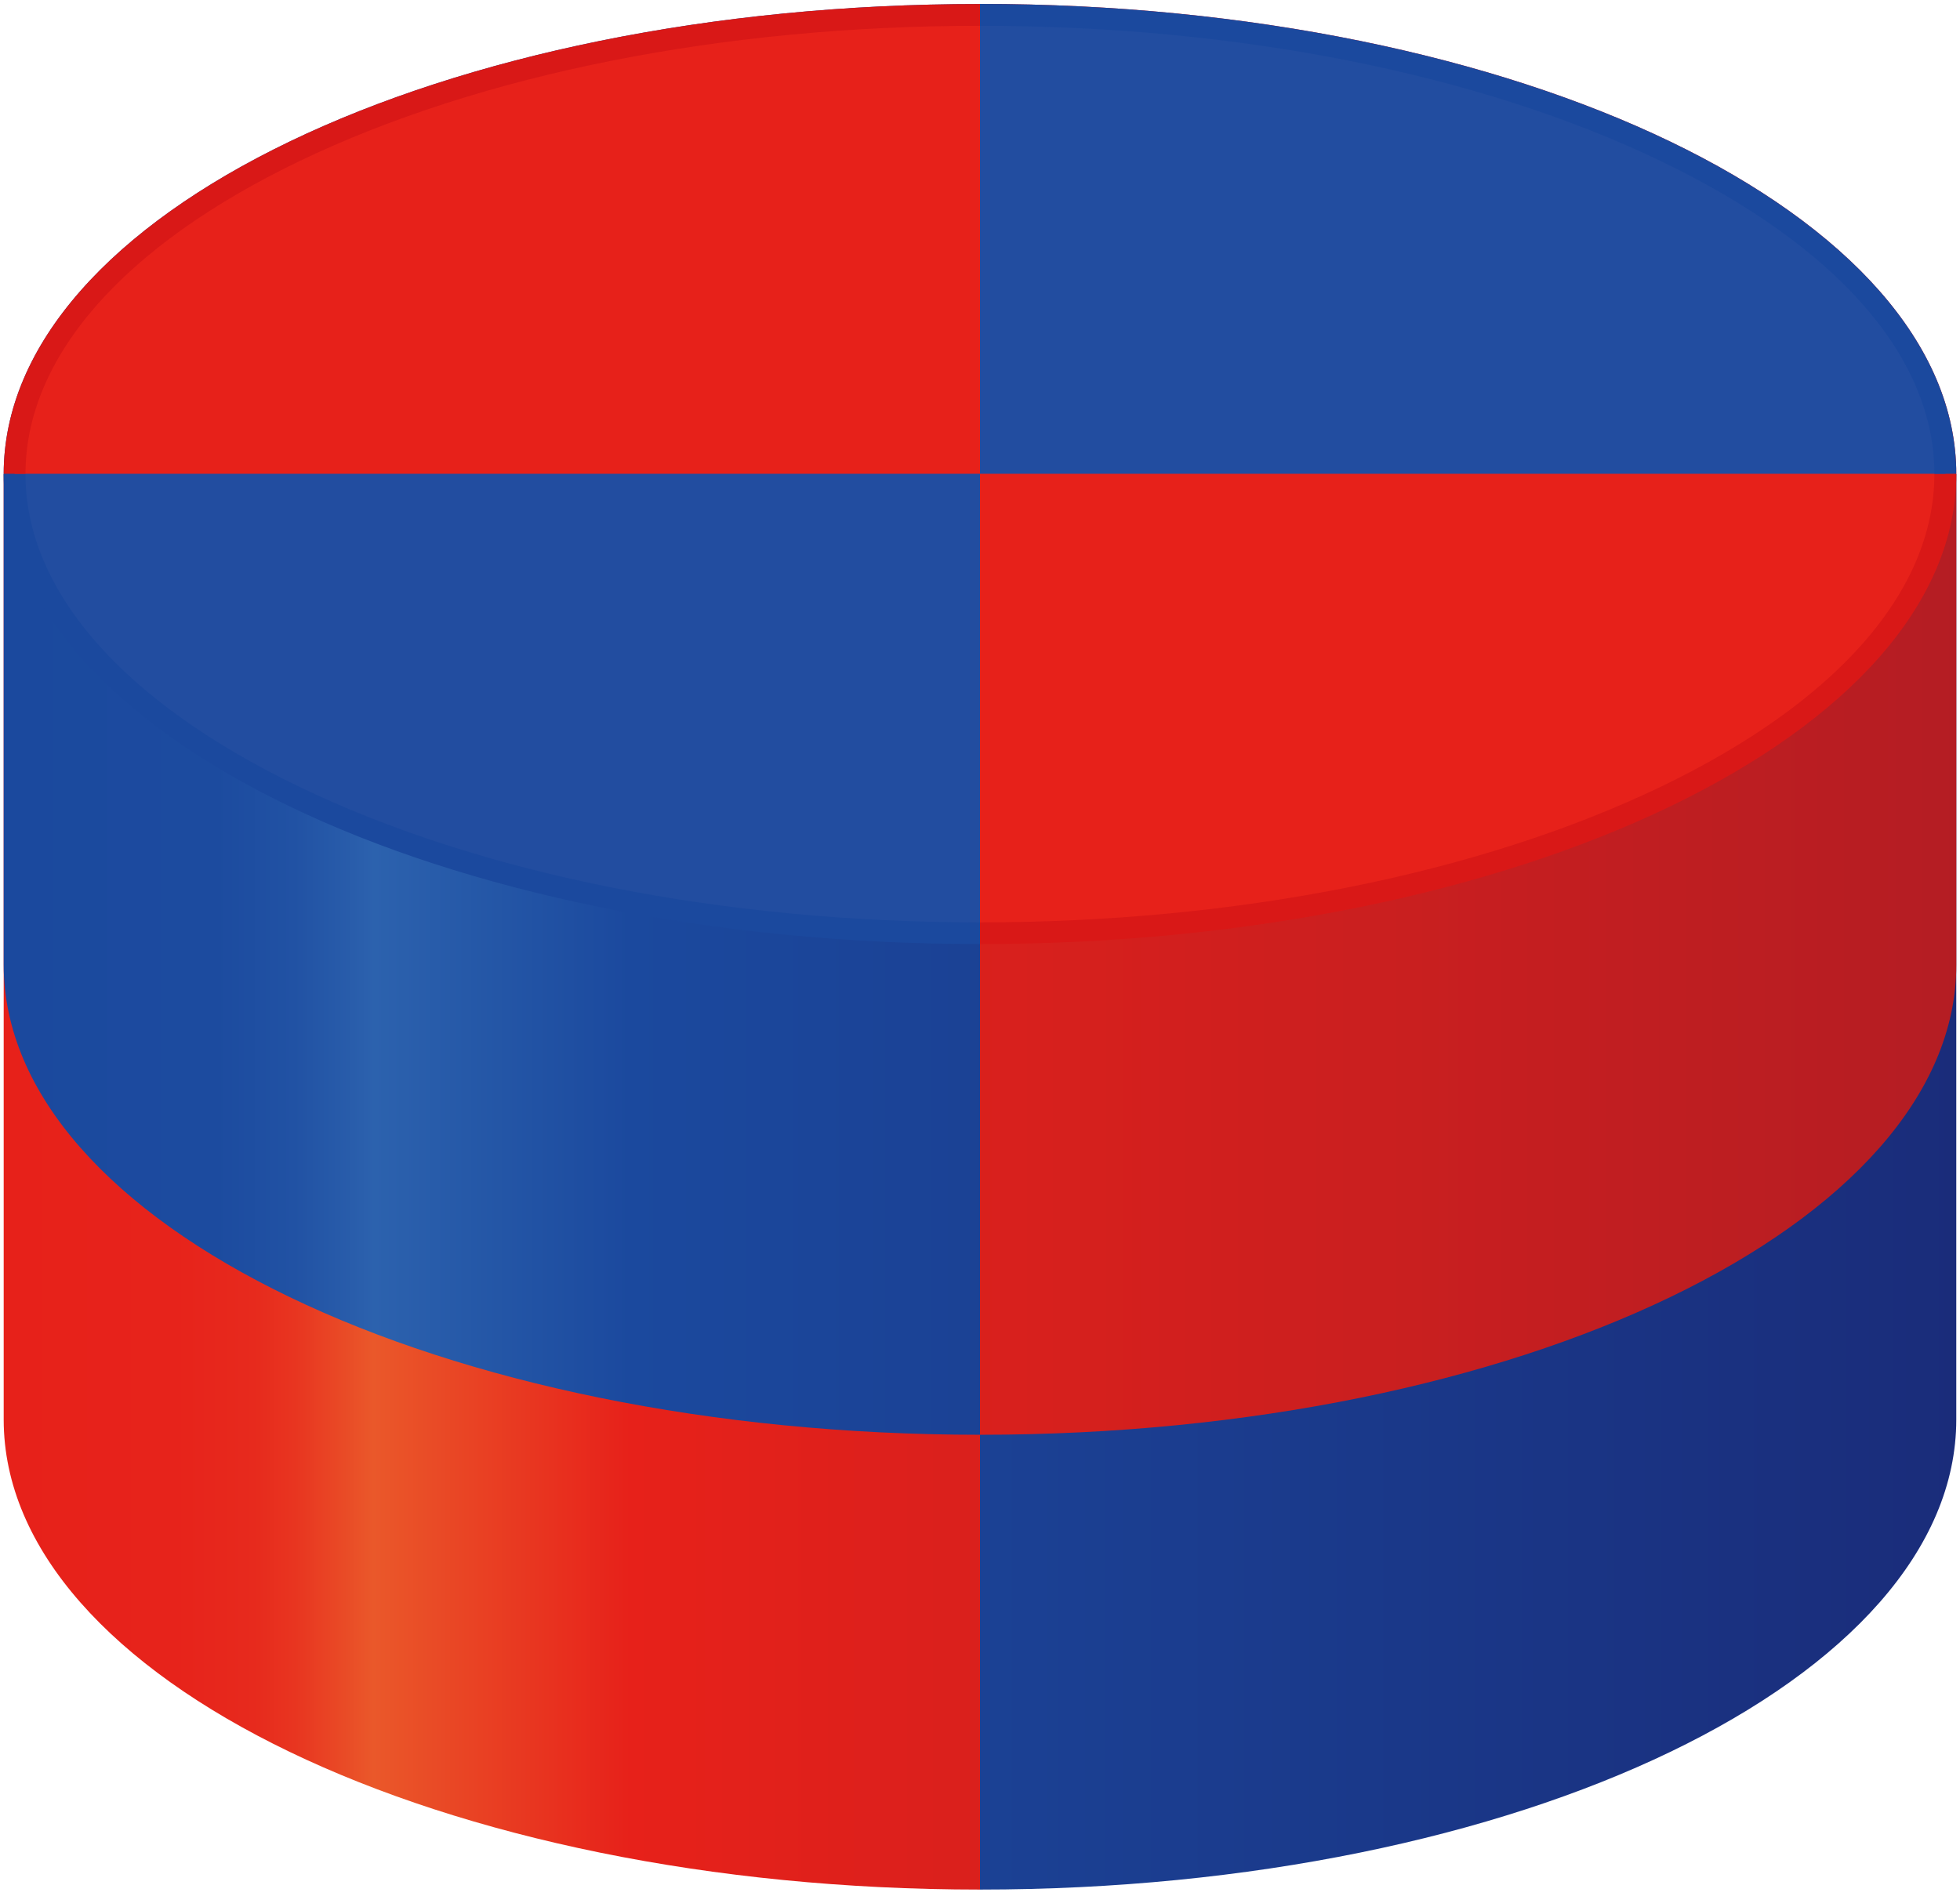 <svg xmlns="http://www.w3.org/2000/svg" xmlns:xlink="http://www.w3.org/1999/xlink" viewBox="0 0 60 58.067"><defs><style>.cls-1{fill:none}.cls-2{clip-path:url(#clip-path)}.cls-3{fill:url(#linear-gradient)}.cls-4{fill:url(#linear-gradient-2)}.cls-5{fill:#e7211a}.cls-6{fill:#d91817}.cls-7{fill:url(#linear-gradient-3)}.cls-8{fill:url(#linear-gradient-4)}.cls-9{fill:#224da0}.cls-10{fill:#1b499e}.cls-11{clip-path:url(#clip-path-3)}</style><clipPath id="clip-path"><path id="長方形_322" data-name="長方形 322" class="cls-1" d="M0 0h30v58.067H0z"/></clipPath><linearGradient id="linear-gradient" y1=".5" x2="1" y2=".5" gradientUnits="objectBoundingBox"><stop offset="0" stop-color="#1b499e"/><stop offset=".11" stop-color="#1c4b9f"/><stop offset=".15" stop-color="#2152a4"/><stop offset=".18" stop-color="#295dab"/><stop offset=".19" stop-color="#2c62ae"/><stop offset=".32" stop-color="#1b499e"/><stop offset="1" stop-color="#1a2c7a"/></linearGradient><linearGradient id="linear-gradient-2" y1=".5" x2="1" y2=".5" gradientUnits="objectBoundingBox"><stop offset="0" stop-color="#e7211a"/><stop offset=".09" stop-color="#e7231b"/><stop offset=".13" stop-color="#e72a1d"/><stop offset=".15" stop-color="#e83520"/><stop offset=".17" stop-color="#e94625"/><stop offset=".19" stop-color="#ea582a"/><stop offset=".32" stop-color="#e7211a"/><stop offset="1" stop-color="#b41d23"/></linearGradient><linearGradient id="linear-gradient-3" y1=".5" x2="1" y2=".5" xlink:href="#linear-gradient-2"/><linearGradient id="linear-gradient-4" y1=".5" x2="1" y2=".5" xlink:href="#linear-gradient"/><clipPath id="clip-path-3"><path id="長方形_324" data-name="長方形 324" class="cls-1" d="M0 0h30v14.507H0z"/></clipPath></defs><g id="no4" transform="translate(0 -1.45)"><g id="グループ化_122" data-name="グループ化 122" class="cls-2" transform="translate(30 1.45)"><path id="パス_469" data-name="パス 469" class="cls-3" d="M.17 23.22v28.953c0 7.947 13.38 14.393 29.887 14.393s29.886-6.446 29.886-14.393V23.22z" transform="translate(-30.057 -8.707)"/><path id="パス_470" data-name="パス 470" class="cls-4" d="M.17 23.22v15.027c0 7.947 13.38 14.393 29.887 14.393s29.887-6.447 29.887-14.393V23.22z" transform="translate(-30.057 -8.707)"/><path id="パス_471" data-name="パス 471" class="cls-5" d="M30.223 30.25C13.93 30.25.67 23.943.67 16.19S13.93 2.13 30.223 2.13s29.554 6.307 29.554 14.06-13.254 14.06-29.554 14.06z" transform="translate(-30.223 -1.677)"/><path id="パス_472" data-name="パス 472" class="cls-6" d="M30.057 2.3c7.886 0 15.286 1.47 20.843 4.143 5.4 2.6 8.373 6 8.373 9.58S56.3 23 50.9 25.6c-5.56 2.667-12.96 4.153-20.847 4.153S14.77 28.277 9.217 25.6c-5.4-2.6-8.38-6-8.38-9.573s2.98-6.98 8.38-9.58C14.77 3.777 22.177 2.3 30.057 2.3m0-.667C13.55 1.63.17 8.07.17 16.023s13.38 14.394 29.887 14.394 29.886-6.447 29.886-14.394S46.563 1.63 30.057 1.63z" transform="translate(-30.057 -1.51)"/></g><g id="グループ化_123" data-name="グループ化 123" class="cls-2" transform="translate(0 1.45)"><path id="パス_473" data-name="パス 473" class="cls-7" d="M.17 23.22v28.953c0 7.947 13.38 14.393 29.887 14.393s29.886-6.446 29.886-14.393V23.22z" transform="translate(-.057 -8.707)"/><path id="パス_474" data-name="パス 474" class="cls-8" d="M.17 23.22v15.027c0 7.947 13.38 14.393 29.887 14.393s29.887-6.447 29.887-14.393V23.22z" transform="translate(-.057 -8.707)"/><path id="パス_475" data-name="パス 475" class="cls-9" d="M30.223 30.25C13.93 30.25.67 23.943.67 16.19S13.93 2.13 30.223 2.13s29.554 6.307 29.554 14.06-13.254 14.06-29.554 14.06z" transform="translate(-.223 -1.677)"/><path id="パス_476" data-name="パス 476" class="cls-10" d="M30.057 2.3c7.886 0 15.286 1.47 20.843 4.143 5.4 2.6 8.373 6 8.373 9.58S56.3 23 50.9 25.6c-5.56 2.667-12.96 4.153-20.847 4.153S14.77 28.277 9.217 25.6c-5.4-2.6-8.38-6-8.38-9.573s2.98-6.98 8.38-9.58C14.77 3.777 22.177 2.3 30.057 2.3m0-.667C13.55 1.63.17 8.07.17 16.023s13.38 14.394 29.887 14.394 29.886-6.447 29.886-14.394S46.563 1.63 30.057 1.63z" transform="translate(-.057 -1.51)"/></g><g id="グループ化_124" data-name="グループ化 124" class="cls-11" transform="translate(30 1.45)"><path id="パス_477" data-name="パス 477" class="cls-9" d="M30.223 30.25C13.93 30.25.67 23.943.67 16.19S13.93 2.13 30.223 2.13s29.554 6.307 29.554 14.06-13.254 14.06-29.554 14.06z" transform="translate(-30.223 -1.677)"/><path id="パス_478" data-name="パス 478" class="cls-10" d="M30.057 2.3c7.886 0 15.286 1.47 20.843 4.143 5.4 2.6 8.373 6 8.373 9.58S56.3 23 50.9 25.6c-5.56 2.667-12.96 4.153-20.847 4.153S14.77 28.277 9.217 25.6c-5.4-2.6-8.38-6-8.38-9.573s2.98-6.98 8.38-9.58C14.77 3.777 22.177 2.3 30.057 2.3m0-.667C13.55 1.63.17 8.07.17 16.023s13.38 14.394 29.887 14.394 29.886-6.447 29.886-14.394S46.563 1.63 30.057 1.63z" transform="translate(-30.057 -1.51)"/></g><g id="グループ化_125" data-name="グループ化 125" class="cls-11" transform="translate(0 1.45)"><path id="パス_479" data-name="パス 479" class="cls-5" d="M30.223 30.25C13.93 30.25.67 23.943.67 16.19S13.93 2.13 30.223 2.13s29.554 6.307 29.554 14.06-13.254 14.06-29.554 14.06z" transform="translate(-.223 -1.677)"/><path id="パス_480" data-name="パス 480" class="cls-6" d="M30.057 2.3c7.886 0 15.286 1.47 20.843 4.143 5.4 2.6 8.373 6 8.373 9.58S56.3 23 50.9 25.6c-5.56 2.667-12.96 4.153-20.847 4.153S14.77 28.277 9.217 25.6c-5.4-2.6-8.38-6-8.38-9.573s2.98-6.98 8.38-9.58C14.77 3.777 22.177 2.3 30.057 2.3m0-.667C13.55 1.63.17 8.07.17 16.023s13.38 14.394 29.887 14.394 29.886-6.447 29.886-14.394S46.563 1.63 30.057 1.63z" transform="translate(-.057 -1.51)"/></g></g></svg>